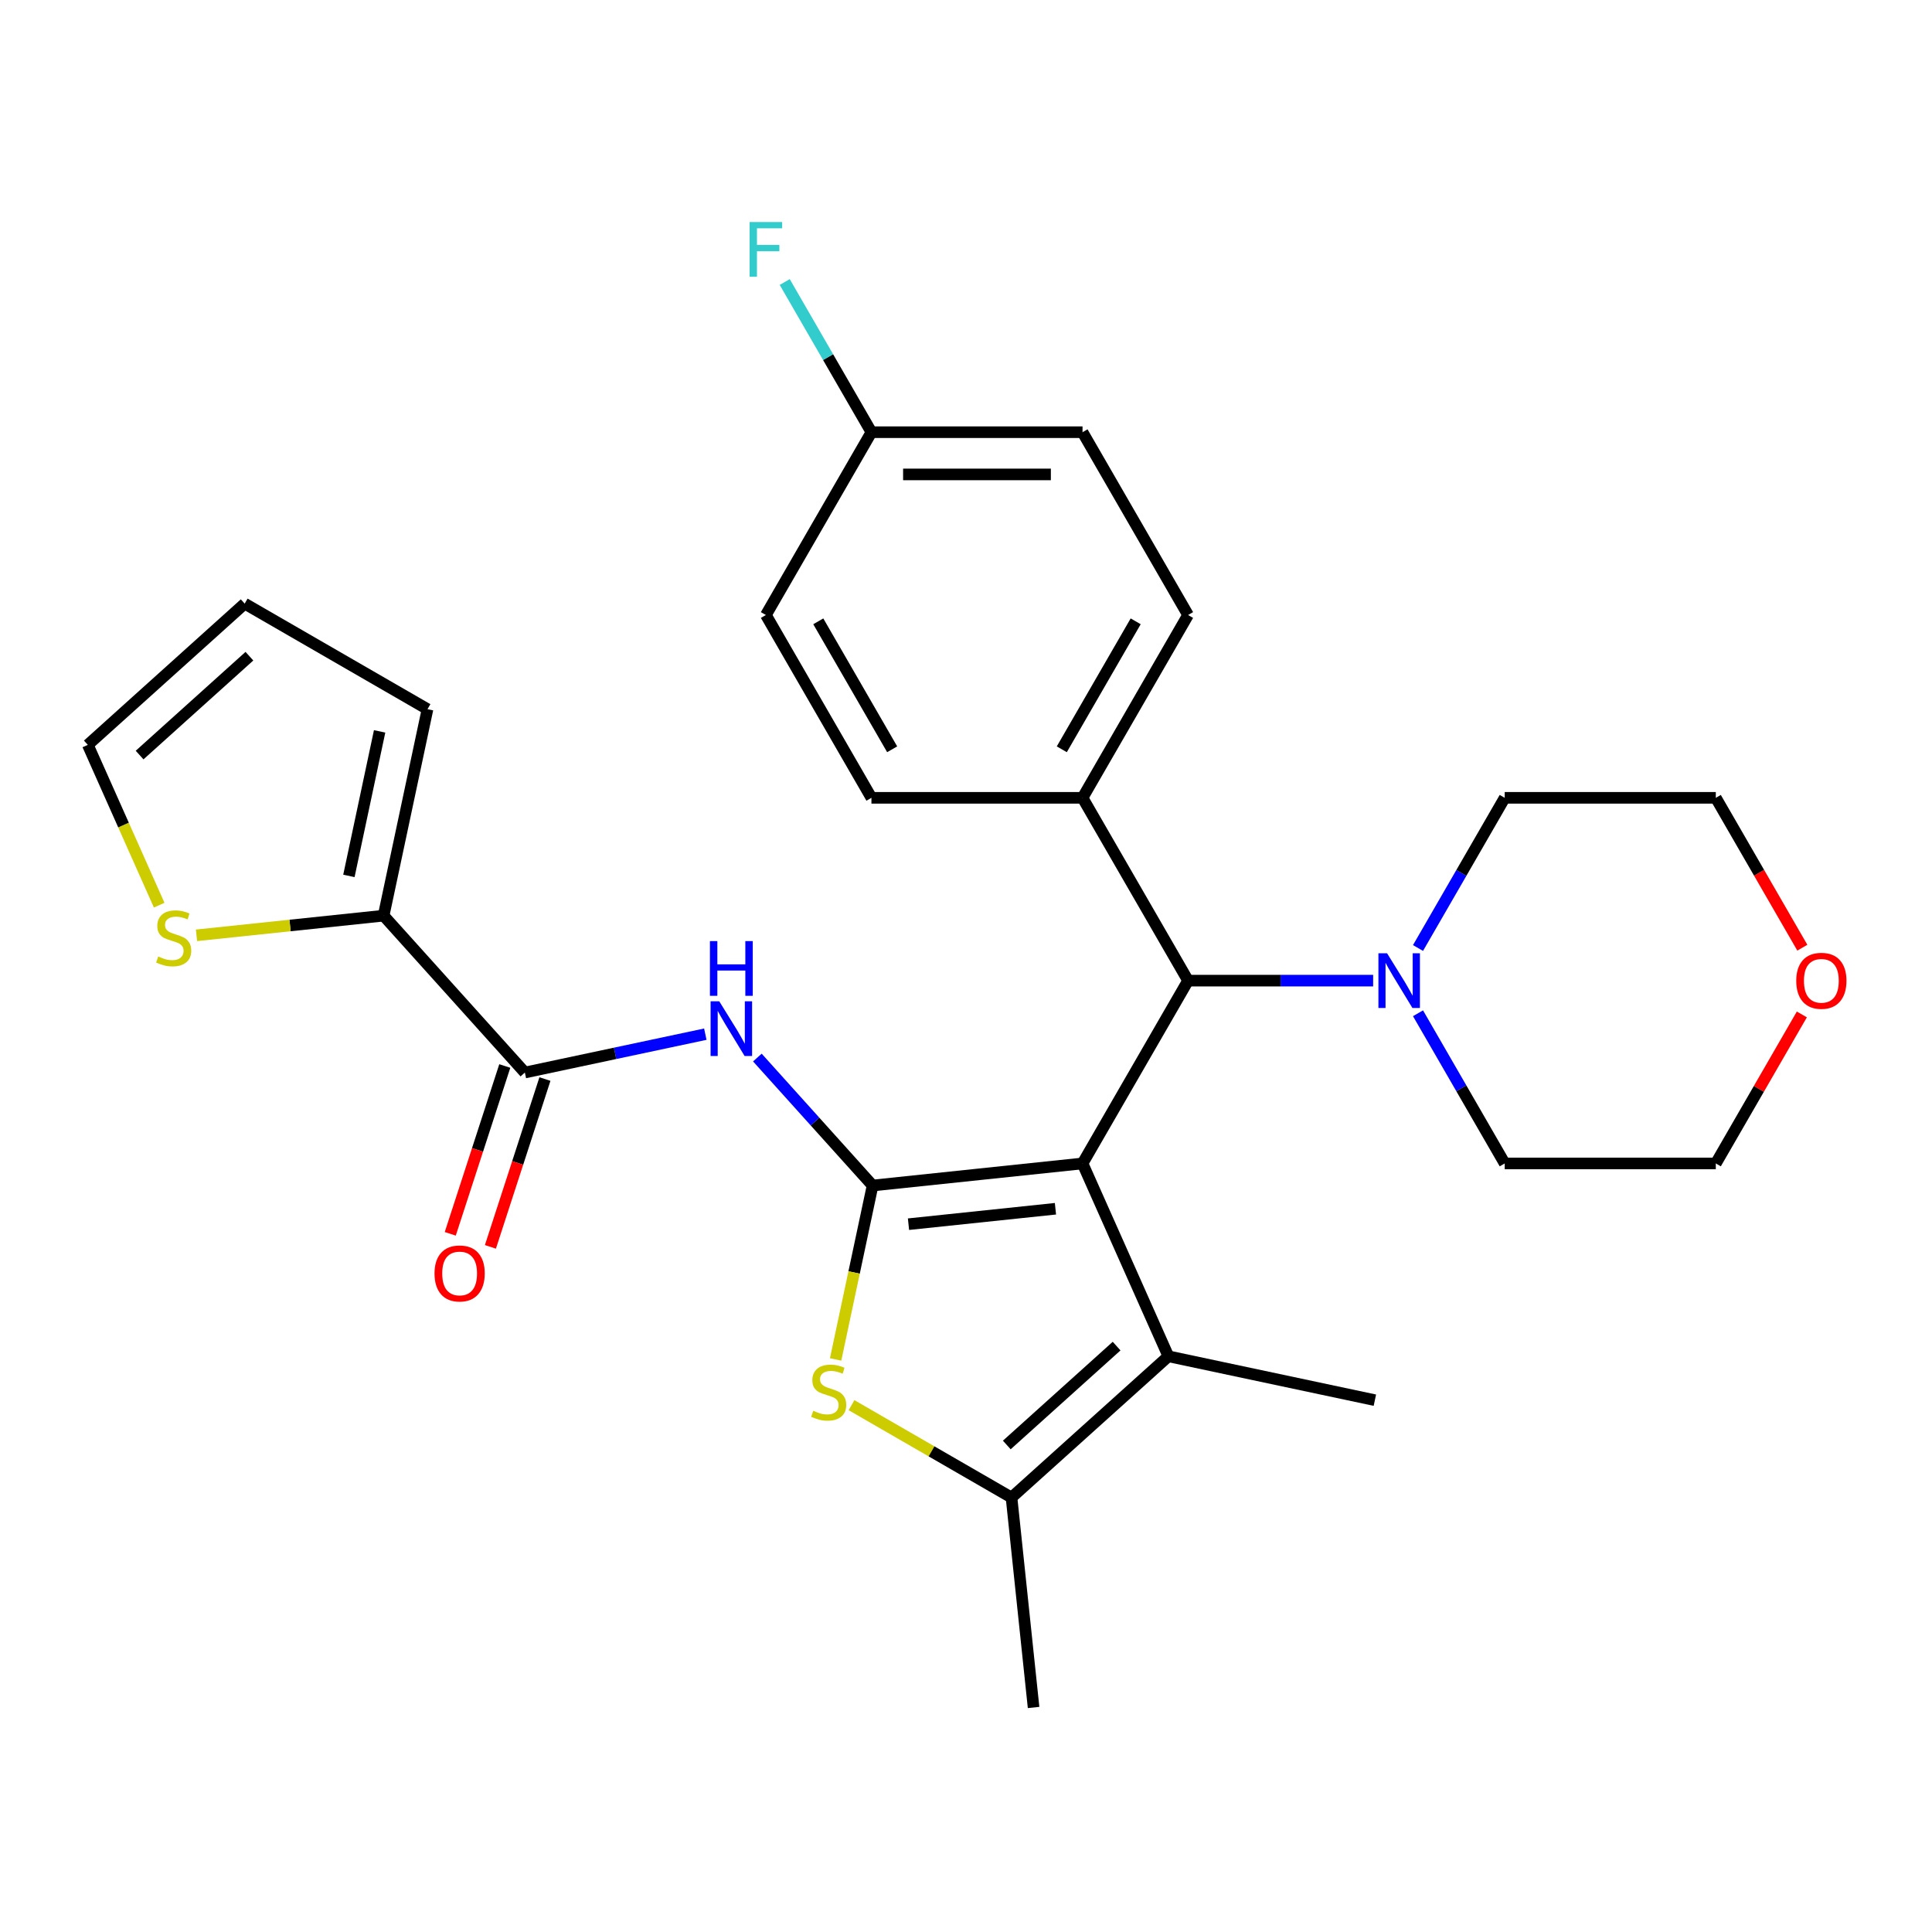<?xml version='1.0' encoding='iso-8859-1'?>
<svg version='1.1' baseProfile='full'
              xmlns='http://www.w3.org/2000/svg'
                      xmlns:rdkit='http://www.rdkit.org/xml'
                      xmlns:xlink='http://www.w3.org/1999/xlink'
                  xml:space='preserve'
width='1000px' height='1000px' viewBox='0 0 1000 1000'>
<!-- END OF HEADER -->
<rect style='opacity:1.0;fill:#FFFFFF;stroke:none' width='1000' height='1000' x='0' y='0'> </rect>
<path class='bond-0' d='M 560.315,602.199 L 451.652,613.62' style='fill:none;fill-rule:evenodd;stroke:#000000;stroke-width:6px;stroke-linecap:butt;stroke-linejoin:miter;stroke-opacity:1' />
<path class='bond-0' d='M 546.299,625.645 L 470.235,633.639' style='fill:none;fill-rule:evenodd;stroke:#000000;stroke-width:6px;stroke-linecap:butt;stroke-linejoin:miter;stroke-opacity:1' />
<path class='bond-1' d='M 560.315,602.199 L 604.755,702.014' style='fill:none;fill-rule:evenodd;stroke:#000000;stroke-width:6px;stroke-linecap:butt;stroke-linejoin:miter;stroke-opacity:1' />
<path class='bond-5' d='M 560.315,602.199 L 614.945,507.576' style='fill:none;fill-rule:evenodd;stroke:#000000;stroke-width:6px;stroke-linecap:butt;stroke-linejoin:miter;stroke-opacity:1' />
<path class='bond-2' d='M 451.652,613.62 L 442.084,658.631' style='fill:none;fill-rule:evenodd;stroke:#000000;stroke-width:6px;stroke-linecap:butt;stroke-linejoin:miter;stroke-opacity:1' />
<path class='bond-2' d='M 442.084,658.631 L 432.517,703.642' style='fill:none;fill-rule:evenodd;stroke:#CCCC00;stroke-width:6px;stroke-linecap:butt;stroke-linejoin:miter;stroke-opacity:1' />
<path class='bond-3' d='M 451.652,613.62 L 421.833,580.502' style='fill:none;fill-rule:evenodd;stroke:#000000;stroke-width:6px;stroke-linecap:butt;stroke-linejoin:miter;stroke-opacity:1' />
<path class='bond-3' d='M 421.833,580.502 L 392.013,547.385' style='fill:none;fill-rule:evenodd;stroke:#0000FF;stroke-width:6px;stroke-linecap:butt;stroke-linejoin:miter;stroke-opacity:1' />
<path class='bond-4' d='M 604.755,702.014 L 523.558,775.124' style='fill:none;fill-rule:evenodd;stroke:#000000;stroke-width:6px;stroke-linecap:butt;stroke-linejoin:miter;stroke-opacity:1' />
<path class='bond-4' d='M 577.954,696.741 L 521.116,747.918' style='fill:none;fill-rule:evenodd;stroke:#000000;stroke-width:6px;stroke-linecap:butt;stroke-linejoin:miter;stroke-opacity:1' />
<path class='bond-19' d='M 604.755,702.014 L 711.629,724.731' style='fill:none;fill-rule:evenodd;stroke:#000000;stroke-width:6px;stroke-linecap:butt;stroke-linejoin:miter;stroke-opacity:1' />
<path class='bond-28' d='M 440.747,727.313 L 482.152,751.219' style='fill:none;fill-rule:evenodd;stroke:#CCCC00;stroke-width:6px;stroke-linecap:butt;stroke-linejoin:miter;stroke-opacity:1' />
<path class='bond-28' d='M 482.152,751.219 L 523.558,775.124' style='fill:none;fill-rule:evenodd;stroke:#000000;stroke-width:6px;stroke-linecap:butt;stroke-linejoin:miter;stroke-opacity:1' />
<path class='bond-6' d='M 365.07,535.286 L 318.369,545.213' style='fill:none;fill-rule:evenodd;stroke:#0000FF;stroke-width:6px;stroke-linecap:butt;stroke-linejoin:miter;stroke-opacity:1' />
<path class='bond-6' d='M 318.369,545.213 L 271.668,555.14' style='fill:none;fill-rule:evenodd;stroke:#000000;stroke-width:6px;stroke-linecap:butt;stroke-linejoin:miter;stroke-opacity:1' />
<path class='bond-23' d='M 523.558,775.124 L 534.979,883.787' style='fill:none;fill-rule:evenodd;stroke:#000000;stroke-width:6px;stroke-linecap:butt;stroke-linejoin:miter;stroke-opacity:1' />
<path class='bond-8' d='M 614.945,507.576 L 662.84,507.576' style='fill:none;fill-rule:evenodd;stroke:#000000;stroke-width:6px;stroke-linecap:butt;stroke-linejoin:miter;stroke-opacity:1' />
<path class='bond-8' d='M 662.84,507.576 L 710.735,507.576' style='fill:none;fill-rule:evenodd;stroke:#0000FF;stroke-width:6px;stroke-linecap:butt;stroke-linejoin:miter;stroke-opacity:1' />
<path class='bond-10' d='M 614.945,507.576 L 560.315,412.953' style='fill:none;fill-rule:evenodd;stroke:#000000;stroke-width:6px;stroke-linecap:butt;stroke-linejoin:miter;stroke-opacity:1' />
<path class='bond-7' d='M 271.668,555.14 L 198.558,473.943' style='fill:none;fill-rule:evenodd;stroke:#000000;stroke-width:6px;stroke-linecap:butt;stroke-linejoin:miter;stroke-opacity:1' />
<path class='bond-11' d='M 261.277,551.763 L 247.165,595.194' style='fill:none;fill-rule:evenodd;stroke:#000000;stroke-width:6px;stroke-linecap:butt;stroke-linejoin:miter;stroke-opacity:1' />
<path class='bond-11' d='M 247.165,595.194 L 233.053,638.625' style='fill:none;fill-rule:evenodd;stroke:#FF0000;stroke-width:6px;stroke-linecap:butt;stroke-linejoin:miter;stroke-opacity:1' />
<path class='bond-11' d='M 282.059,558.516 L 267.948,601.947' style='fill:none;fill-rule:evenodd;stroke:#000000;stroke-width:6px;stroke-linecap:butt;stroke-linejoin:miter;stroke-opacity:1' />
<path class='bond-11' d='M 267.948,601.947 L 253.836,645.378' style='fill:none;fill-rule:evenodd;stroke:#FF0000;stroke-width:6px;stroke-linecap:butt;stroke-linejoin:miter;stroke-opacity:1' />
<path class='bond-9' d='M 198.558,473.943 L 150.132,479.032' style='fill:none;fill-rule:evenodd;stroke:#000000;stroke-width:6px;stroke-linecap:butt;stroke-linejoin:miter;stroke-opacity:1' />
<path class='bond-9' d='M 150.132,479.032 L 101.707,484.122' style='fill:none;fill-rule:evenodd;stroke:#CCCC00;stroke-width:6px;stroke-linecap:butt;stroke-linejoin:miter;stroke-opacity:1' />
<path class='bond-12' d='M 198.558,473.943 L 221.275,367.069' style='fill:none;fill-rule:evenodd;stroke:#000000;stroke-width:6px;stroke-linecap:butt;stroke-linejoin:miter;stroke-opacity:1' />
<path class='bond-12' d='M 180.591,453.368 L 196.492,378.557' style='fill:none;fill-rule:evenodd;stroke:#000000;stroke-width:6px;stroke-linecap:butt;stroke-linejoin:miter;stroke-opacity:1' />
<path class='bond-24' d='M 733.959,490.684 L 756.398,451.819' style='fill:none;fill-rule:evenodd;stroke:#0000FF;stroke-width:6px;stroke-linecap:butt;stroke-linejoin:miter;stroke-opacity:1' />
<path class='bond-24' d='M 756.398,451.819 L 778.837,412.953' style='fill:none;fill-rule:evenodd;stroke:#000000;stroke-width:6px;stroke-linecap:butt;stroke-linejoin:miter;stroke-opacity:1' />
<path class='bond-25' d='M 733.959,524.467 L 756.398,563.333' style='fill:none;fill-rule:evenodd;stroke:#0000FF;stroke-width:6px;stroke-linecap:butt;stroke-linejoin:miter;stroke-opacity:1' />
<path class='bond-25' d='M 756.398,563.333 L 778.837,602.199' style='fill:none;fill-rule:evenodd;stroke:#000000;stroke-width:6px;stroke-linecap:butt;stroke-linejoin:miter;stroke-opacity:1' />
<path class='bond-13' d='M 82.392,468.512 L 63.923,427.03' style='fill:none;fill-rule:evenodd;stroke:#CCCC00;stroke-width:6px;stroke-linecap:butt;stroke-linejoin:miter;stroke-opacity:1' />
<path class='bond-13' d='M 63.923,427.03 L 45.455,385.548' style='fill:none;fill-rule:evenodd;stroke:#000000;stroke-width:6px;stroke-linecap:butt;stroke-linejoin:miter;stroke-opacity:1' />
<path class='bond-16' d='M 560.315,412.953 L 614.945,318.33' style='fill:none;fill-rule:evenodd;stroke:#000000;stroke-width:6px;stroke-linecap:butt;stroke-linejoin:miter;stroke-opacity:1' />
<path class='bond-16' d='M 549.585,387.833 L 587.826,321.597' style='fill:none;fill-rule:evenodd;stroke:#000000;stroke-width:6px;stroke-linecap:butt;stroke-linejoin:miter;stroke-opacity:1' />
<path class='bond-17' d='M 560.315,412.953 L 451.053,412.953' style='fill:none;fill-rule:evenodd;stroke:#000000;stroke-width:6px;stroke-linecap:butt;stroke-linejoin:miter;stroke-opacity:1' />
<path class='bond-14' d='M 221.275,367.069 L 126.652,312.438' style='fill:none;fill-rule:evenodd;stroke:#000000;stroke-width:6px;stroke-linecap:butt;stroke-linejoin:miter;stroke-opacity:1' />
<path class='bond-31' d='M 45.455,385.548 L 126.652,312.438' style='fill:none;fill-rule:evenodd;stroke:#000000;stroke-width:6px;stroke-linecap:butt;stroke-linejoin:miter;stroke-opacity:1' />
<path class='bond-31' d='M 72.256,390.821 L 129.094,339.644' style='fill:none;fill-rule:evenodd;stroke:#000000;stroke-width:6px;stroke-linecap:butt;stroke-linejoin:miter;stroke-opacity:1' />
<path class='bond-15' d='M 932.631,525.067 L 910.365,563.633' style='fill:none;fill-rule:evenodd;stroke:#FF0000;stroke-width:6px;stroke-linecap:butt;stroke-linejoin:miter;stroke-opacity:1' />
<path class='bond-15' d='M 910.365,563.633 L 888.099,602.199' style='fill:none;fill-rule:evenodd;stroke:#000000;stroke-width:6px;stroke-linecap:butt;stroke-linejoin:miter;stroke-opacity:1' />
<path class='bond-30' d='M 932.885,490.524 L 910.492,451.739' style='fill:none;fill-rule:evenodd;stroke:#FF0000;stroke-width:6px;stroke-linecap:butt;stroke-linejoin:miter;stroke-opacity:1' />
<path class='bond-30' d='M 910.492,451.739 L 888.099,412.953' style='fill:none;fill-rule:evenodd;stroke:#000000;stroke-width:6px;stroke-linecap:butt;stroke-linejoin:miter;stroke-opacity:1' />
<path class='bond-21' d='M 614.945,318.33 L 560.315,223.707' style='fill:none;fill-rule:evenodd;stroke:#000000;stroke-width:6px;stroke-linecap:butt;stroke-linejoin:miter;stroke-opacity:1' />
<path class='bond-20' d='M 451.053,412.953 L 396.423,318.33' style='fill:none;fill-rule:evenodd;stroke:#000000;stroke-width:6px;stroke-linecap:butt;stroke-linejoin:miter;stroke-opacity:1' />
<path class='bond-20' d='M 461.783,387.833 L 423.542,321.597' style='fill:none;fill-rule:evenodd;stroke:#000000;stroke-width:6px;stroke-linecap:butt;stroke-linejoin:miter;stroke-opacity:1' />
<path class='bond-18' d='M 451.053,223.707 L 396.423,318.33' style='fill:none;fill-rule:evenodd;stroke:#000000;stroke-width:6px;stroke-linecap:butt;stroke-linejoin:miter;stroke-opacity:1' />
<path class='bond-22' d='M 451.053,223.707 L 428.614,184.841' style='fill:none;fill-rule:evenodd;stroke:#000000;stroke-width:6px;stroke-linecap:butt;stroke-linejoin:miter;stroke-opacity:1' />
<path class='bond-22' d='M 428.614,184.841 L 406.175,145.975' style='fill:none;fill-rule:evenodd;stroke:#33CCCC;stroke-width:6px;stroke-linecap:butt;stroke-linejoin:miter;stroke-opacity:1' />
<path class='bond-29' d='M 451.053,223.707 L 560.315,223.707' style='fill:none;fill-rule:evenodd;stroke:#000000;stroke-width:6px;stroke-linecap:butt;stroke-linejoin:miter;stroke-opacity:1' />
<path class='bond-29' d='M 467.442,245.559 L 543.925,245.559' style='fill:none;fill-rule:evenodd;stroke:#000000;stroke-width:6px;stroke-linecap:butt;stroke-linejoin:miter;stroke-opacity:1' />
<path class='bond-26' d='M 778.837,412.953 L 888.099,412.953' style='fill:none;fill-rule:evenodd;stroke:#000000;stroke-width:6px;stroke-linecap:butt;stroke-linejoin:miter;stroke-opacity:1' />
<path class='bond-27' d='M 778.837,602.199 L 888.099,602.199' style='fill:none;fill-rule:evenodd;stroke:#000000;stroke-width:6px;stroke-linecap:butt;stroke-linejoin:miter;stroke-opacity:1' />
<path  class='atom-3' d='M 420.935 730.214
Q 421.255 730.334, 422.575 730.894
Q 423.895 731.454, 425.335 731.814
Q 426.815 732.134, 428.255 732.134
Q 430.935 732.134, 432.495 730.854
Q 434.055 729.534, 434.055 727.254
Q 434.055 725.694, 433.255 724.734
Q 432.495 723.774, 431.295 723.254
Q 430.095 722.734, 428.095 722.134
Q 425.575 721.374, 424.055 720.654
Q 422.575 719.934, 421.495 718.414
Q 420.455 716.894, 420.455 714.334
Q 420.455 710.774, 422.855 708.574
Q 425.295 706.374, 430.095 706.374
Q 433.375 706.374, 437.095 707.934
L 436.175 711.014
Q 432.775 709.614, 430.215 709.614
Q 427.455 709.614, 425.935 710.774
Q 424.415 711.894, 424.455 713.854
Q 424.455 715.374, 425.215 716.294
Q 426.015 717.214, 427.135 717.734
Q 428.295 718.254, 430.215 718.854
Q 432.775 719.654, 434.295 720.454
Q 435.815 721.254, 436.895 722.894
Q 438.015 724.494, 438.015 727.254
Q 438.015 731.174, 435.375 733.294
Q 432.775 735.374, 428.415 735.374
Q 425.895 735.374, 423.975 734.814
Q 422.095 734.294, 419.855 733.374
L 420.935 730.214
' fill='#CCCC00'/>
<path  class='atom-4' d='M 372.282 518.263
L 381.562 533.263
Q 382.482 534.743, 383.962 537.423
Q 385.442 540.103, 385.522 540.263
L 385.522 518.263
L 389.282 518.263
L 389.282 546.583
L 385.402 546.583
L 375.442 530.183
Q 374.282 528.263, 373.042 526.063
Q 371.842 523.863, 371.482 523.183
L 371.482 546.583
L 367.802 546.583
L 367.802 518.263
L 372.282 518.263
' fill='#0000FF'/>
<path  class='atom-4' d='M 367.462 487.111
L 371.302 487.111
L 371.302 499.151
L 385.782 499.151
L 385.782 487.111
L 389.622 487.111
L 389.622 515.431
L 385.782 515.431
L 385.782 502.351
L 371.302 502.351
L 371.302 515.431
L 367.462 515.431
L 367.462 487.111
' fill='#0000FF'/>
<path  class='atom-9' d='M 717.947 493.416
L 727.227 508.416
Q 728.147 509.896, 729.627 512.576
Q 731.107 515.256, 731.187 515.416
L 731.187 493.416
L 734.947 493.416
L 734.947 521.736
L 731.067 521.736
L 721.107 505.336
Q 719.947 503.416, 718.707 501.216
Q 717.507 499.016, 717.147 498.336
L 717.147 521.736
L 713.467 521.736
L 713.467 493.416
L 717.947 493.416
' fill='#0000FF'/>
<path  class='atom-10' d='M 81.895 495.084
Q 82.215 495.204, 83.535 495.764
Q 84.855 496.324, 86.295 496.684
Q 87.775 497.004, 89.215 497.004
Q 91.895 497.004, 93.455 495.724
Q 95.015 494.404, 95.015 492.124
Q 95.015 490.564, 94.215 489.604
Q 93.455 488.644, 92.255 488.124
Q 91.055 487.604, 89.055 487.004
Q 86.535 486.244, 85.015 485.524
Q 83.535 484.804, 82.455 483.284
Q 81.415 481.764, 81.415 479.204
Q 81.415 475.644, 83.815 473.444
Q 86.255 471.244, 91.055 471.244
Q 94.335 471.244, 98.055 472.804
L 97.135 475.884
Q 93.735 474.484, 91.175 474.484
Q 88.415 474.484, 86.895 475.644
Q 85.375 476.764, 85.415 478.724
Q 85.415 480.244, 86.175 481.164
Q 86.975 482.084, 88.095 482.604
Q 89.255 483.124, 91.175 483.724
Q 93.735 484.524, 95.255 485.324
Q 96.775 486.124, 97.855 487.764
Q 98.975 489.364, 98.975 492.124
Q 98.975 496.044, 96.335 498.164
Q 93.735 500.244, 89.375 500.244
Q 86.855 500.244, 84.935 499.684
Q 83.055 499.164, 80.815 498.244
L 81.895 495.084
' fill='#CCCC00'/>
<path  class='atom-12' d='M 224.904 659.133
Q 224.904 652.333, 228.264 648.533
Q 231.624 644.733, 237.904 644.733
Q 244.184 644.733, 247.544 648.533
Q 250.904 652.333, 250.904 659.133
Q 250.904 666.013, 247.504 669.933
Q 244.104 673.813, 237.904 673.813
Q 231.664 673.813, 228.264 669.933
Q 224.904 666.053, 224.904 659.133
M 237.904 670.613
Q 242.224 670.613, 244.544 667.733
Q 246.904 664.813, 246.904 659.133
Q 246.904 653.573, 244.544 650.773
Q 242.224 647.933, 237.904 647.933
Q 233.584 647.933, 231.224 650.733
Q 228.904 653.533, 228.904 659.133
Q 228.904 664.853, 231.224 667.733
Q 233.584 670.613, 237.904 670.613
' fill='#FF0000'/>
<path  class='atom-16' d='M 929.729 507.656
Q 929.729 500.856, 933.089 497.056
Q 936.449 493.256, 942.729 493.256
Q 949.009 493.256, 952.369 497.056
Q 955.729 500.856, 955.729 507.656
Q 955.729 514.536, 952.329 518.456
Q 948.929 522.336, 942.729 522.336
Q 936.489 522.336, 933.089 518.456
Q 929.729 514.576, 929.729 507.656
M 942.729 519.136
Q 947.049 519.136, 949.369 516.256
Q 951.729 513.336, 951.729 507.656
Q 951.729 502.096, 949.369 499.296
Q 947.049 496.456, 942.729 496.456
Q 938.409 496.456, 936.049 499.256
Q 933.729 502.056, 933.729 507.656
Q 933.729 513.376, 936.049 516.256
Q 938.409 519.136, 942.729 519.136
' fill='#FF0000'/>
<path  class='atom-23' d='M 388.003 114.924
L 404.843 114.924
L 404.843 118.164
L 391.803 118.164
L 391.803 126.764
L 403.403 126.764
L 403.403 130.044
L 391.803 130.044
L 391.803 143.244
L 388.003 143.244
L 388.003 114.924
' fill='#33CCCC'/>
</svg>
